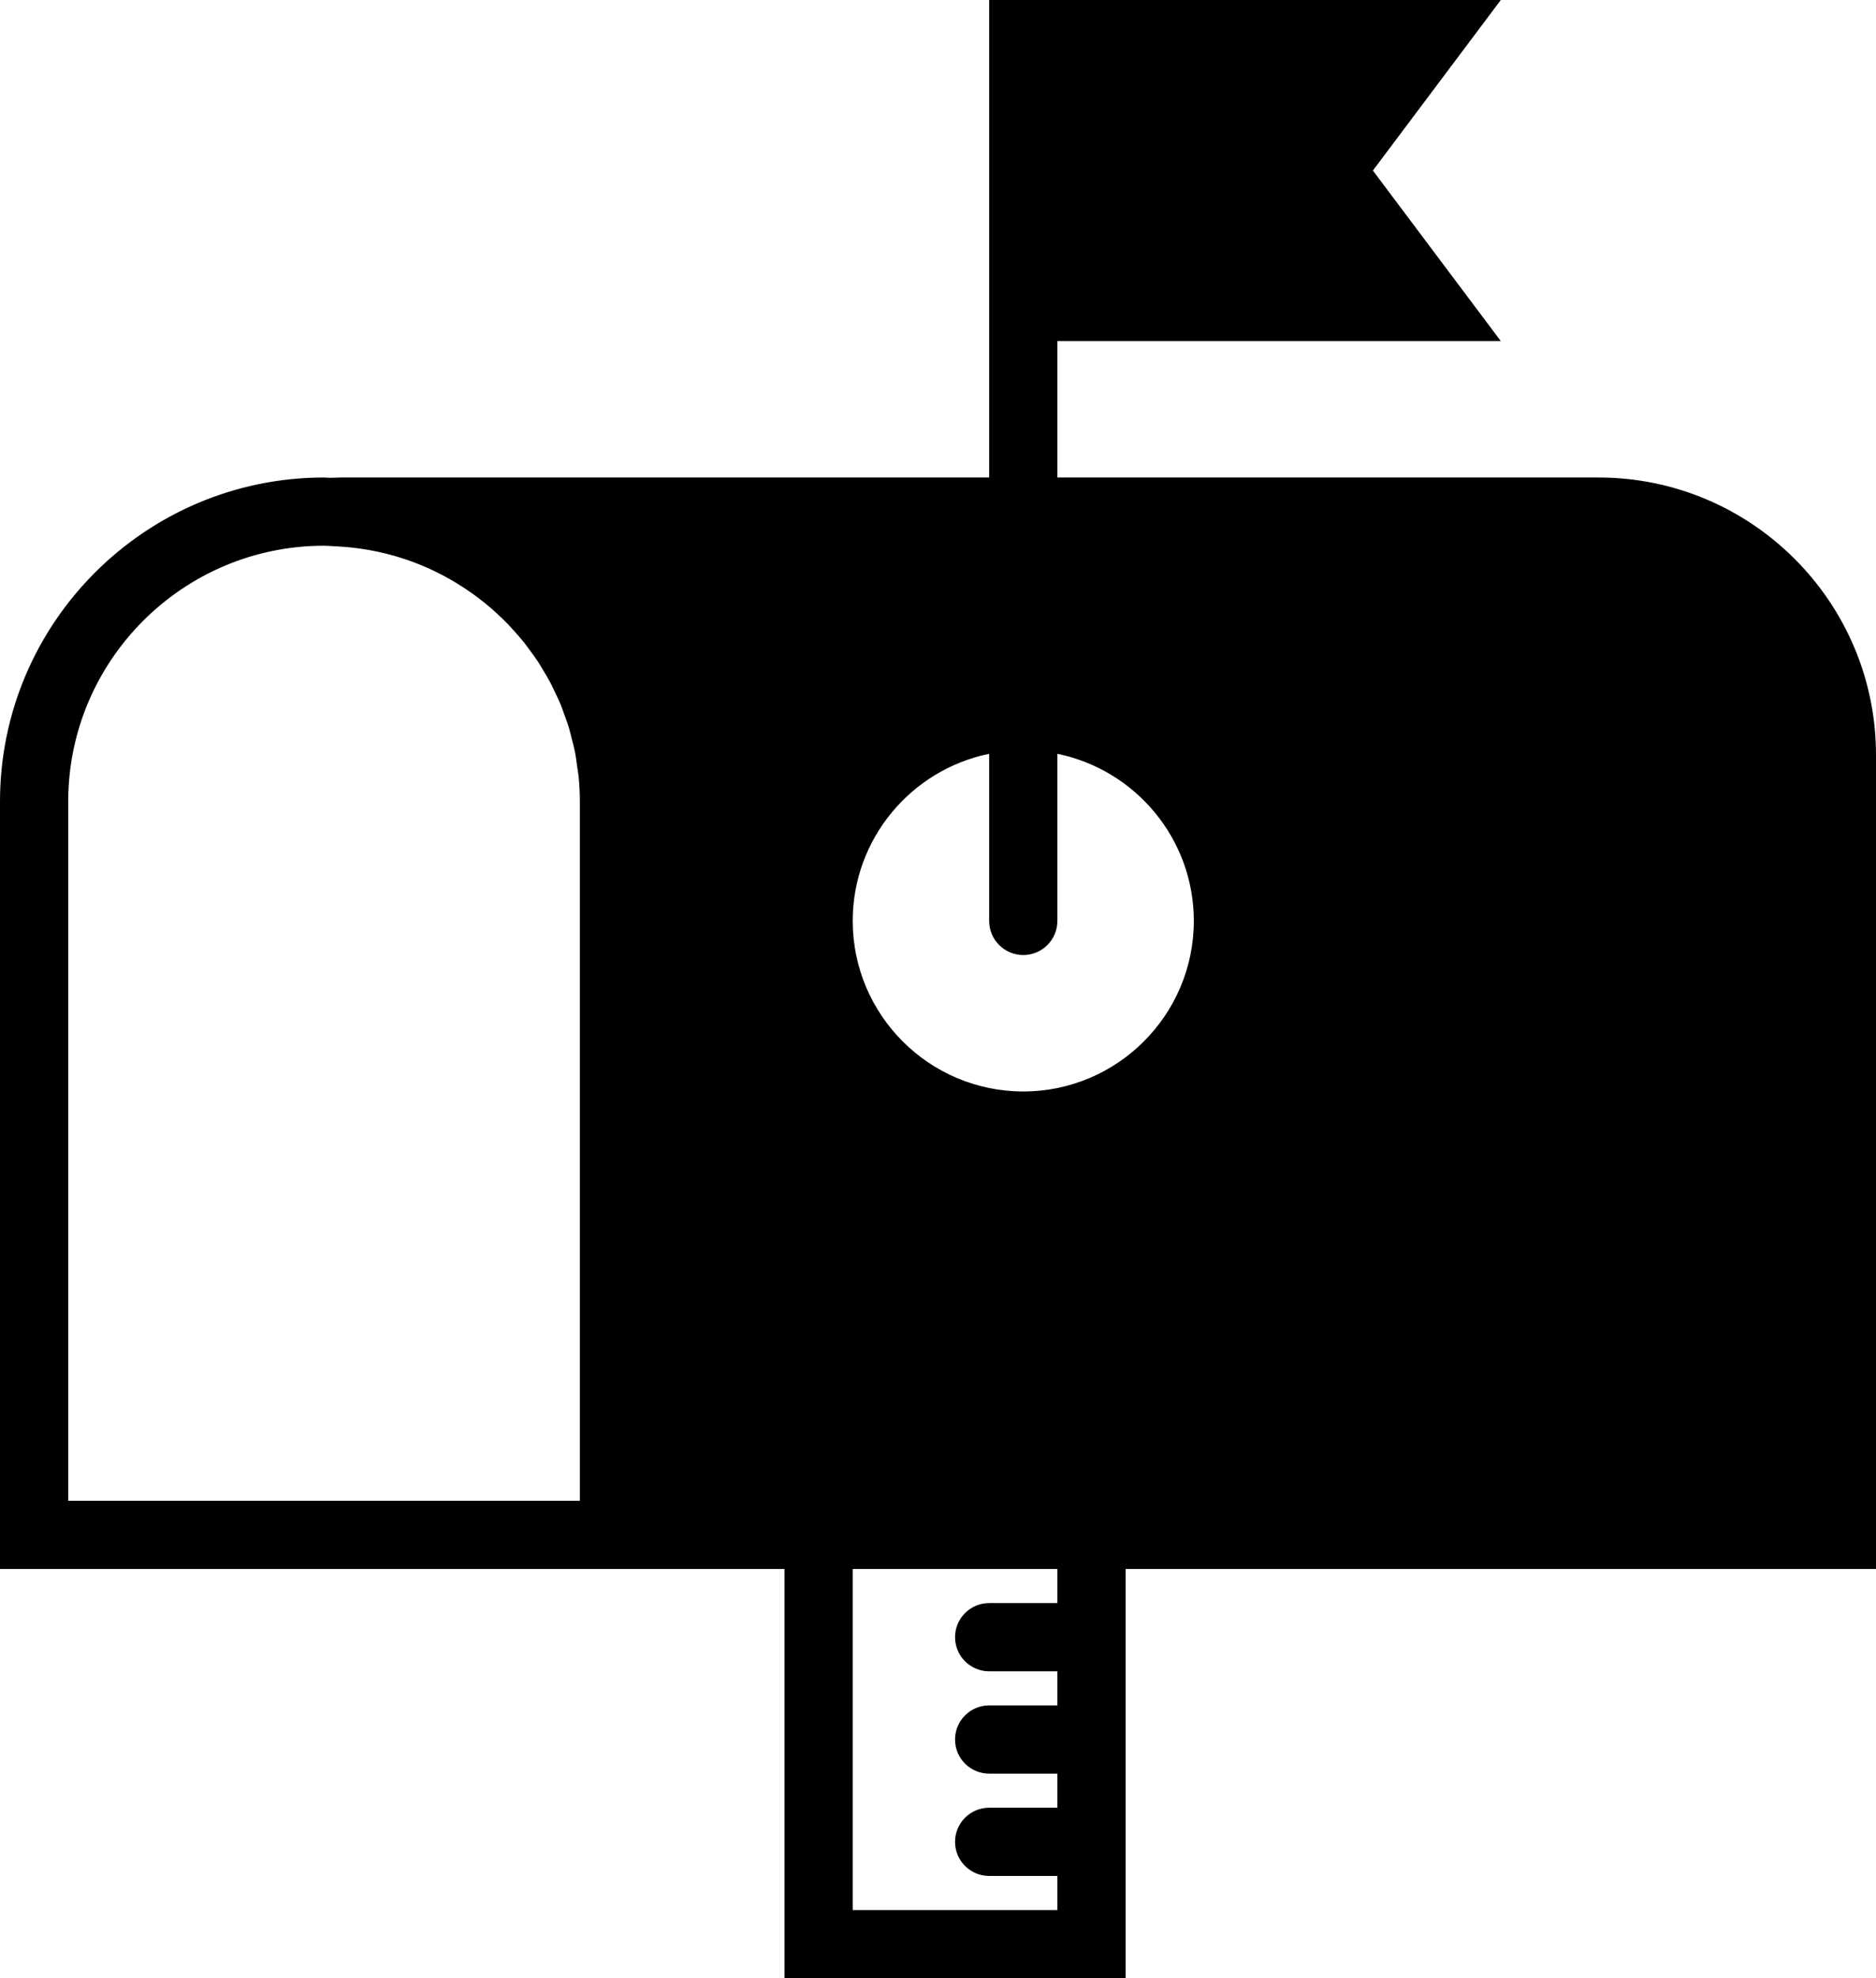 <?xml version="1.0" encoding="UTF-8" standalone="no"?>
<svg width="55px" height="58px" viewBox="0 0 55 58" version="1.1" xmlns="http://www.w3.org/2000/svg" xmlns:xlink="http://www.w3.org/1999/xlink">
    <!-- Generator: Sketch 40.1 (33804) - http://www.bohemiancoding.com/sketch -->
    <title>19 - Mailbox (communication, dialogue, discussion, solid)</title>
    <desc>Created with Sketch.</desc>
    <defs></defs>
    <g id="Page-1" stroke="none" stroke-width="1" fill="none" fill-rule="evenodd">
        <g id="Icons" transform="translate(-242, -1317)" fill="#000000">
            <g id="Mailbox" transform="translate(242, 1317)">
                <path d="M46.864,14 L31,14 L31,10 L44,10 L40.25,5 L44,0 L29,0 L29,14 L10,14 L9.667,14.009 C9.611,14.008 9.556,14 9.5,14 C4.262,14 0,18.262 0,23.5 L0,46 L23,46 L23,58 L33,58 L33,46 L55,46 L55,22.136 C55,17.649 51.35,14 46.864,14 L46.864,14 Z M17,44 L2,44 L2,23.5 C2,19.364 5.364,16 9.5,16 C9.602,16 9.7,16.011 9.801,16.015 L9.942,16.023 C10.436,16.052 10.917,16.129 11.38,16.248 C11.381,16.248 11.382,16.249 11.384,16.249 C11.608,16.307 11.828,16.376 12.043,16.453 C12.057,16.458 12.071,16.463 12.085,16.468 C12.288,16.543 12.486,16.626 12.68,16.717 C12.706,16.73 12.732,16.742 12.758,16.755 C12.939,16.842 13.115,16.936 13.287,17.037 C13.325,17.059 13.361,17.082 13.398,17.105 C13.557,17.202 13.712,17.304 13.863,17.412 C13.909,17.445 13.953,17.479 13.998,17.512 C14.137,17.617 14.273,17.725 14.405,17.839 C14.455,17.883 14.504,17.928 14.553,17.973 C14.674,18.084 14.793,18.197 14.907,18.316 C14.959,18.37 15.008,18.427 15.059,18.483 C15.164,18.599 15.268,18.717 15.365,18.839 C15.417,18.904 15.465,18.972 15.515,19.039 C15.605,19.159 15.693,19.28 15.776,19.405 C15.825,19.48 15.87,19.559 15.916,19.637 C15.991,19.76 16.066,19.883 16.133,20.01 C16.179,20.097 16.219,20.187 16.261,20.275 C16.321,20.399 16.382,20.523 16.435,20.651 C16.475,20.749 16.509,20.852 16.545,20.952 C16.59,21.075 16.637,21.198 16.676,21.324 C16.711,21.439 16.737,21.557 16.766,21.674 C16.795,21.791 16.829,21.906 16.853,22.025 C16.882,22.17 16.9,22.319 16.92,22.468 C16.934,22.562 16.953,22.655 16.962,22.751 C16.987,22.997 17,23.247 17,23.5 L17,44 L17,44 Z M31,47 L29,47 C28.448,47 28,47.447 28,48 C28,48.553 28.448,49 29,49 L31,49 L31,50 L29,50 C28.448,50 28,50.447 28,51 C28,51.553 28.448,52 29,52 L31,52 L31,53 L29,53 C28.448,53 28,53.447 28,54 C28,54.553 28.448,55 29,55 L31,55 L31,56 L25,56 L25,46 L31,46 L31,47 L31,47 Z M30,32 C27.243,32 25,29.757 25,27 C25,24.586 26.721,22.566 29,22.101 L29,27 C29,27.553 29.448,28 30,28 C30.552,28 31,27.553 31,27 L31,22.101 C33.279,22.566 35,24.586 35,27 C35,29.757 32.757,32 30,32 L30,32 Z" id="Fill-2"></path>
            </g>
        </g>
    </g>
</svg>